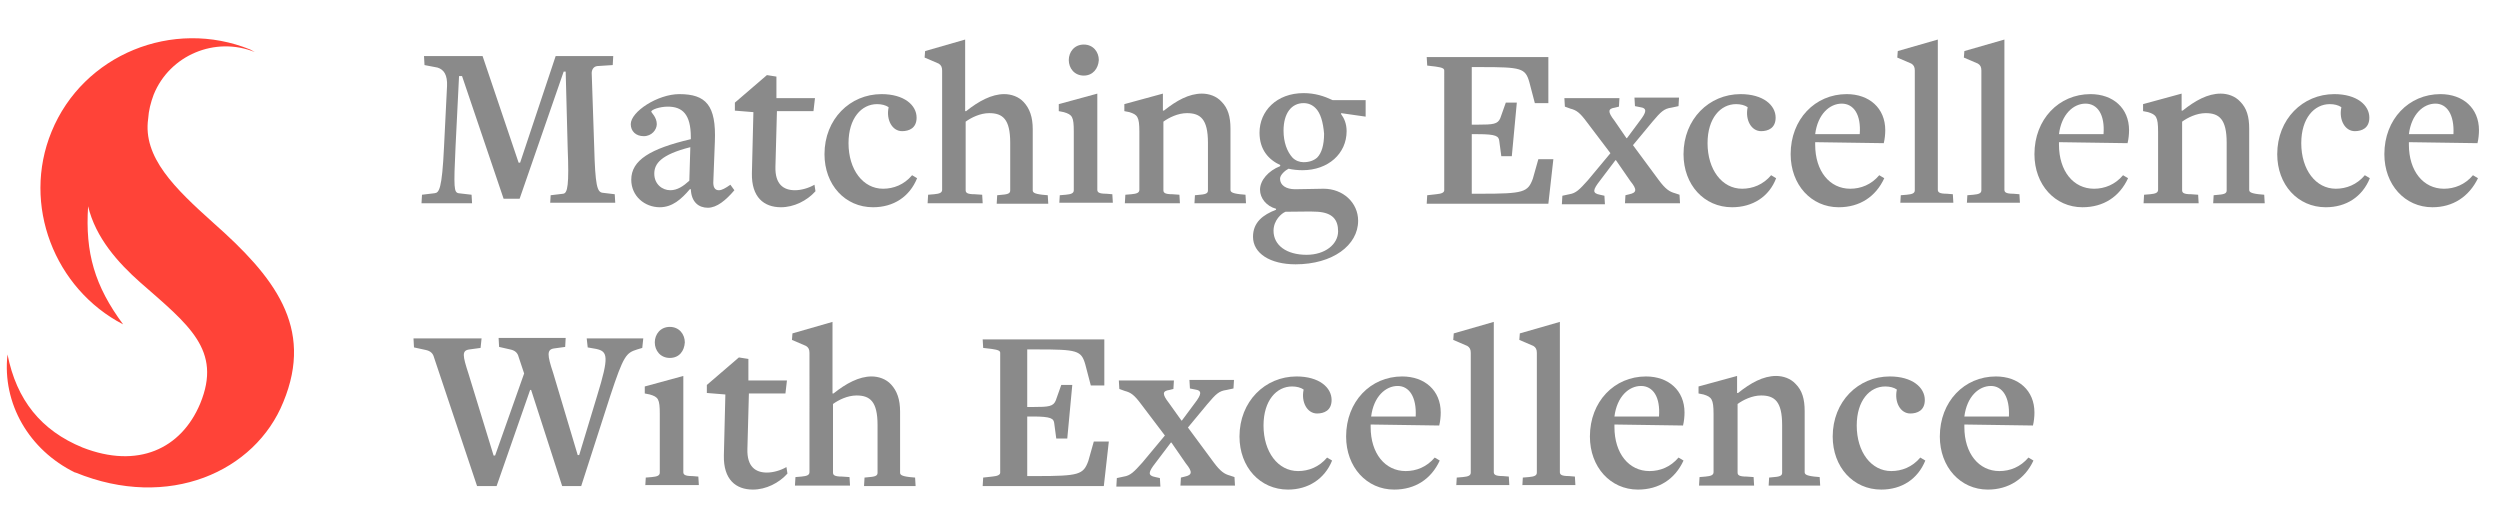 <?xml version="1.0" encoding="utf-8"?>
<!-- Generator: Adobe Illustrator 23.1.1, SVG Export Plug-In . SVG Version: 6.00 Build 0)  -->
<svg version="1.1" id="Layer_1" xmlns="http://www.w3.org/2000/svg" xmlns:xlink="http://www.w3.org/1999/xlink" x="0px" y="0px"
	 viewBox="0 0 499.4 105.3" style="enable-background:new 0 0 499.4 105.3;" xml:space="preserve">
<style type="text/css">
	.st0{fill:#FF4338;}
	.st1{fill:#8A8A8A;}
</style>
<path class="st0" d="M50.9,10.4c-7.9-3.2-17,0.6-20.2,8.5c-0.6,1.6-1,3.2-1.1,4.8c-1.1,7.7,5.3,13.9,13,20.8
	c12.1,10.7,20.2,20.8,14,35.8C51,94.2,33.7,102,15.1,94.4H15C5.8,89.9,0.4,80.6,1.5,70.8c1.8,9.1,6.7,15.2,15,18.6
	c11,4.3,19.7,0.3,23.5-8.8c4.4-10.7-2.3-15.7-12-24.2c-4.4-3.9-8.9-8.9-10.4-15.2c-0.6,9.3,1.3,15.9,7,23.6
	C10.9,57.7,4.3,40.9,10.3,26.3C16.6,10.9,34.5,3.6,50,9.9L50.9,10.4z"/>
<g>
	<path class="st1" d="M109.9,40.7l0.1-1.7l2.5-0.3c0.9-0.1,1.2-1.8,0.9-9.1L113,14.3h-0.4l-8.8,25.4h-3.2l-8.3-24.5h-0.6l-0.7,14.1
		c-0.4,8.4-0.3,9.1,0.6,9.3l2.6,0.3l0.1,1.7H84.2l0.1-1.7l2.5-0.3c0.9-0.1,1.5-0.7,1.9-9.3l0.6-12.1c0.1-2.2-0.6-3.3-1.9-3.7
		l-2.6-0.5l-0.1-1.8h11.7l7.2,21.3h0.3l7.1-21.3h11.5l-0.1,1.8l-3.1,0.2c-0.8,0.1-1.1,0.8-1.1,1.4l0.5,14.8c0.2,7.7,0.6,8.9,1.6,9.1
		l2.5,0.3l0.1,1.7H109.9z"/>
	<path class="st1" d="M141.4,41.5c-1.8,0-3.3-1.1-3.4-3.7h-0.2c-1.7,2-3.5,3.6-6,3.6c-3,0-5.7-2.2-5.7-5.5c0-3.9,3.8-6.2,11.9-8.1
		v-0.4c0-4.6-1.7-6.1-4.6-6.1c-1.6,0-3.3,0.6-3.3,1c0,0.2,1.1,1.1,1.1,2.5c0,1.1-1,2.4-2.6,2.4c-1.6,0-2.6-1-2.6-2.4
		c0-2.5,5.4-6,9.7-6c5.3,0,7.4,2.2,7.1,9.5l-0.3,7.8c-0.1,1.3,0.3,1.9,1.1,1.9c0.6,0,1.3-0.4,2.3-1.1l0.8,1.1
		C145,40,143.2,41.5,141.4,41.5z M137.9,29.4c-5.9,1.5-7.2,3.3-7.2,5.3c0,2.1,1.6,3.3,3.2,3.3c1.4,0,2.6-0.8,3.8-1.9L137.9,29.4z"/>
	<path class="st1" d="M156,41.4c-3.4,0-5.9-2-5.8-6.8l0.3-12.2l-3.7-0.3l0-1.6l6.4-5.5l1.9,0.3l0,4.3h7.7l-0.3,2.6h-7.3l-0.3,11.1
		c-0.1,3.5,1.6,4.7,3.9,4.7c1.2,0,2.7-0.4,3.9-1.1l0.2,1.3C161.2,40.1,158.6,41.4,156,41.4z"/>
	<path class="st1" d="M174.4,41.4c-5.6,0-9.7-4.5-9.7-10.6c0-7,5.1-12,11.4-12c4.5,0,7,2.2,7,4.7c0,2.1-1.5,2.7-2.9,2.7
		c-2,0-3.2-2.3-2.7-4.7v-0.1c-0.6-0.4-1.4-0.6-2.3-0.6c-3.1,0-5.7,2.8-5.7,7.8c0,5.3,2.9,9.1,6.9,9.1c2.1,0,4.2-0.8,5.8-2.7l1,0.6
		C181.7,39.3,178.5,41.4,174.4,41.4z"/>
	<path class="st1" d="M199.1,40.7l0.1-1.7l1-0.1c1.4-0.1,1.6-0.4,1.6-0.9v-9.5c0-4.7-1.5-5.9-4.2-5.9c-1.8,0-3.6,0.9-4.7,1.7v13.7
		c0,0.5,0.3,0.8,1.8,0.8l1.5,0.1l0.1,1.7h-11l0.1-1.7l1.2-0.1c1.1-0.1,1.6-0.3,1.6-0.9V14.1c0-0.7-0.2-1.1-0.7-1.4l-2.8-1.2l0.1-1.3
		l8-2.3v14.3h0.2c2.5-2,5.1-3.4,7.6-3.4c1.4,0,2.9,0.5,3.9,1.6c1.2,1.3,1.8,3,1.8,5.4v12.2c0,0.4,0.2,0.7,1.9,0.9l1.1,0.1l0.1,1.7
		H199.1z"/>
	<path class="st1" d="M211.6,40.7l0.1-1.7l1.2-0.1c1.1-0.1,1.6-0.3,1.6-0.9V26.3c0-3-0.3-3.4-2-3.9l-1-0.2l0-1.4l7.7-2.1v19.2
		c0,0.5,0.3,0.8,1.8,0.8l1.2,0.1l0.1,1.7H211.6z M216.5,15.1c-1.9,0-3-1.5-3-3.1c0-1.6,1.1-3.1,3-3.1s3,1.5,3,3.1
		C219.4,13.7,218.3,15.1,216.5,15.1z"/>
	<path class="st1" d="M238.6,40.7l0.1-1.7l1-0.1c1.4-0.1,1.6-0.4,1.6-0.9v-9.5c0-4.7-1.5-5.9-4.2-5.9c-1.8,0-3.6,0.9-4.7,1.7v13.7
		c0,0.5,0.3,0.8,1.8,0.8l1.4,0.1l0.1,1.7h-11l0.1-1.7l1.2-0.1c1.1-0.1,1.6-0.3,1.6-0.9V26.3c0-3-0.4-3.4-2-3.9l-1-0.2l0-1.4l7.7-2.1
		v3.4h0.2c2.5-2,5-3.4,7.6-3.4c1.4,0,2.9,0.5,3.9,1.6c1.3,1.3,1.8,3,1.8,5.4v12.2c0,0.4,0.2,0.7,1.9,0.9l1.1,0.1l0.1,1.7H238.6z"/>
	<path class="st1" d="M267.9,22.6v0.2c0.6,0.8,1.1,1.9,1.1,3.4c0,4.5-3.7,7.8-8.8,7.8c-0.9,0-2-0.1-2.8-0.3c-0.6,0.3-1.7,1.2-1.7,2
		c0,1.3,1.2,2.1,3,2.1c2,0,4.1-0.1,5.7-0.1c3.9,0,6.9,2.8,6.9,6.4c0,4.9-5.1,8.7-12.5,8.7c-5.1,0-8.5-2.2-8.5-5.5
		c0-2.9,2-4.4,4.6-5.4v-0.2c-1.9-0.5-3.2-2.1-3.2-3.8c0-1.9,1.7-3.8,4-4.7c0-0.2,0.1-0.2,0.1-0.2c-2.4-1.1-4.2-3.1-4.2-6.5
		c0-4.3,3.4-7.9,8.8-7.9c2.3,0,4.1,0.6,5.8,1.4h6.6l0,3.3L267.9,22.6z M263.2,42.3c-1.6-0.1-3.3,0-6.4,0c-0.8,0.3-2.4,1.7-2.4,3.8
		c0,2.9,2.6,4.8,6.6,4.8c3.7,0,6.3-2.1,6.3-4.7C267.3,43.9,266.2,42.5,263.2,42.3z M262.8,21.6c-0.7-0.7-1.5-1-2.4-1
		c-2.4,0-4,2-4,5.5c0,2.3,0.7,4.2,1.8,5.4c0.6,0.6,1.4,0.9,2.2,0.9c1.1,0,2-0.3,2.7-0.9c0.9-0.9,1.4-2.5,1.4-4.8
		C264.3,24.4,263.8,22.6,262.8,21.6z"/>
	<path class="st1" d="M309.3,40.7H285l0.1-1.7l1.8-0.2c1.2-0.1,1.6-0.4,1.6-0.8V14.1c0-0.4-0.3-0.6-1.7-0.8l-1.7-0.2l-0.1-1.7h24.3
		v9.2h-2.7l-1.1-4.2c-0.8-2.8-1.6-3-9.7-3H294v11.5h1.2c3.1,0,4-0.1,4.5-1.3l1.1-3.1h2.2l-1,10.7h-2.1l-0.4-3
		c-0.1-1-0.6-1.4-4.3-1.4H294v11.9h1.8c8.6,0,9.4-0.3,10.4-3l1.1-3.9h3L309.3,40.7z"/>
	<path class="st1" d="M324.6,40.7l0.1-1.7l0.8-0.2c1.4-0.3,1.6-0.9,0.2-2.6l-2.9-4.2h-0.1l-3.1,4.1c-1.4,1.8-1.6,2.5,0,2.8l0.9,0.2
		l0.1,1.7H312l0.1-1.7l1.4-0.3c1.3-0.2,2-0.9,3.7-2.8l4.5-5.4l-4.7-6.2c-1.4-1.9-2.1-2.4-3.3-2.7l-1.1-0.4l-0.1-1.7h11l-0.1,1.7
		l-0.8,0.2c-1.4,0.2-1.5,0.8-0.1,2.6l2.4,3.5h0.1l2.6-3.5c1.3-1.7,1.5-2.5,0-2.7l-1-0.2l-0.1-1.7h8.9l-0.1,1.7l-1.4,0.3
		c-1.5,0.2-2.1,0.8-3.8,2.8l-3.9,4.7l5.1,6.9c1.4,1.9,2.2,2.4,3.3,2.7l0.9,0.3l0.1,1.7H324.6z"/>
	<path class="st1" d="M346,41.4c-5.6,0-9.7-4.5-9.7-10.6c0-7,5.1-12,11.4-12c4.5,0,7,2.2,7,4.7c0,2.1-1.5,2.7-2.9,2.7
		c-2,0-3.2-2.3-2.7-4.7v-0.1c-0.6-0.4-1.4-0.6-2.3-0.6c-3.1,0-5.7,2.8-5.7,7.8c0,5.3,2.9,9.1,6.9,9.1c2.1,0,4.2-0.8,5.8-2.7l1,0.6
		C353.4,39.3,350.1,41.4,346,41.4z"/>
	<path class="st1" d="M367.3,41.4c-5.5,0-9.6-4.5-9.6-10.6c0-7,4.9-12,11.2-12c4.5,0,7.7,2.8,7.7,7.2c0,0.8-0.1,1.8-0.3,2.6
		l-13.7-0.2v0.5c0,5.3,2.9,8.8,7,8.8c2.1,0,4.2-0.8,5.8-2.7l1,0.6C374.7,39.3,371.5,41.4,367.3,41.4z M367.9,20.7
		c-2.4,0-4.8,2.1-5.3,6.1c0,0,9.1,0,8.9,0C371.8,22.9,370.3,20.7,367.9,20.7z"/>
	<path class="st1" d="M379.6,40.7l0.1-1.7l1.2-0.1c1.1-0.1,1.6-0.3,1.6-0.9V14.1c0-0.7-0.2-1.1-0.7-1.4l-2.8-1.2l0.1-1.3l8-2.3v30
		c0,0.5,0.3,0.8,1.8,0.8l1.2,0.1l0.1,1.7H379.6z"/>
	<path class="st1" d="M392.9,40.7l0.1-1.7l1.2-0.1c1.1-0.1,1.6-0.3,1.6-0.9V14.1c0-0.7-0.2-1.1-0.7-1.4l-2.8-1.2l0.1-1.3l8-2.3v30
		c0,0.5,0.3,0.8,1.8,0.8l1.2,0.1l0.1,1.7H392.9z"/>
	<path class="st1" d="M416,41.4c-5.5,0-9.6-4.5-9.6-10.6c0-7,4.9-12,11.2-12c4.5,0,7.7,2.8,7.7,7.2c0,0.8-0.1,1.8-0.3,2.6l-13.7-0.2
		v0.5c0,5.3,2.9,8.8,7,8.8c2.1,0,4.2-0.8,5.8-2.7l1,0.6C423.4,39.3,420.2,41.4,416,41.4z M416.6,20.7c-2.4,0-4.8,2.1-5.3,6.1
		c0,0,9.1,0,8.9,0C420.5,22.9,419,20.7,416.6,20.7z"/>
	<path class="st1" d="M442.1,40.7l0.1-1.7l1-0.1c1.4-0.1,1.6-0.4,1.6-0.9v-9.5c0-4.7-1.5-5.9-4.2-5.9c-1.8,0-3.6,0.9-4.7,1.7v13.7
		c0,0.5,0.3,0.8,1.8,0.8l1.4,0.1l0.1,1.7h-11l0.1-1.7l1.2-0.1c1.1-0.1,1.6-0.3,1.6-0.9V26.3c0-3-0.4-3.4-2-3.9l-1-0.2l0-1.4l7.7-2.1
		v3.4h0.2c2.5-2,5-3.4,7.6-3.4c1.4,0,2.9,0.5,3.9,1.6c1.3,1.3,1.8,3,1.8,5.4v12.2c0,0.4,0.2,0.7,1.9,0.9l1.1,0.1l0.1,1.7H442.1z"/>
	<path class="st1" d="M464.6,41.4c-5.6,0-9.7-4.5-9.7-10.6c0-7,5.1-12,11.4-12c4.5,0,7,2.2,7,4.7c0,2.1-1.5,2.7-2.9,2.7
		c-2,0-3.2-2.3-2.7-4.7v-0.1c-0.6-0.4-1.4-0.6-2.3-0.6c-3.1,0-5.7,2.8-5.7,7.8c0,5.3,2.9,9.1,6.9,9.1c2.1,0,4.2-0.8,5.8-2.7l1,0.6
		C471.9,39.3,468.7,41.4,464.6,41.4z"/>
	<path class="st1" d="M485.9,41.4c-5.5,0-9.6-4.5-9.6-10.6c0-7,4.9-12,11.2-12c4.5,0,7.7,2.8,7.7,7.2c0,0.8-0.1,1.8-0.3,2.6
		l-13.7-0.2v0.5c0,5.3,2.9,8.8,7,8.8c2.1,0,4.2-0.8,5.8-2.7l1,0.6C493.2,39.3,490,41.4,485.9,41.4z M486.5,20.7
		c-2.4,0-4.8,2.1-5.3,6.1c0,0,9.1,0,8.9,0C490.3,22.9,488.8,20.7,486.5,20.7z"/>
	<path class="st1" d="M128.3,69.5l-1,0.3c-2.2,0.7-2.7,1.1-5.4,9.3l-5.8,18h-3.8l-6.2-19.2h-0.2l-6.7,19.2h-3.9l-8.6-25.7
		c-0.2-0.8-0.7-1.3-1.7-1.5l-2.3-0.5l-0.1-1.8h13.6L96,69.5l-2.2,0.3c-1.6,0.2-1.4,1.2-0.2,4.9l5,16.3h0.3l5.8-16.4l-1.1-3.3
		c-0.2-0.8-0.7-1.3-1.7-1.5l-2.2-0.5l-0.1-1.8H113l-0.1,1.8l-2.2,0.3c-1.5,0.2-1.4,1.3-0.2,4.9l4.9,16.4l0.3,0l3.6-11.9
		c2.4-7.8,2.1-8.8-0.2-9.3l-1.7-0.3l-0.2-1.8h11.3L128.3,69.5z"/>
	<path class="st1" d="M128.9,97.1l0.1-1.7l1.2-0.1c1.1-0.1,1.6-0.3,1.6-0.9V82.7c0-3-0.3-3.4-2-3.9l-1-0.2l0-1.4l7.7-2.1v19.2
		c0,0.5,0.3,0.8,1.8,0.8l1.2,0.1l0.1,1.7H128.9z M133.8,71.5c-1.9,0-3-1.5-3-3.1c0-1.6,1.1-3.1,3-3.1s3,1.5,3,3.1
		C136.7,70.1,135.7,71.5,133.8,71.5z"/>
	<path class="st1" d="M150.4,97.8c-3.4,0-5.9-2-5.8-6.8l0.3-12.2l-3.7-0.3l0-1.6l6.4-5.5l1.9,0.3l0,4.3h7.7l-0.3,2.6h-7.3l-0.3,11.1
		c-0.1,3.5,1.6,4.7,3.9,4.7c1.2,0,2.7-0.4,3.9-1.1l0.2,1.3C155.6,96.5,153,97.8,150.4,97.8z"/>
	<path class="st1" d="M172.6,97.1l0.1-1.7l1-0.1c1.4-0.1,1.6-0.4,1.6-0.9v-9.5c0-4.7-1.5-5.9-4.2-5.9c-1.8,0-3.6,0.9-4.7,1.7v13.7
		c0,0.5,0.3,0.8,1.8,0.8l1.5,0.1l0.1,1.7h-11l0.1-1.7l1.2-0.1c1.1-0.1,1.6-0.3,1.6-0.9V70.5c0-0.7-0.2-1.1-0.7-1.4l-2.8-1.2l0.1-1.3
		l8-2.3v14.3h0.2c2.5-2,5.1-3.4,7.6-3.4c1.4,0,2.9,0.5,3.9,1.6c1.2,1.3,1.8,3,1.8,5.4v12.2c0,0.4,0.2,0.7,1.9,0.9l1.1,0.1l0.1,1.7
		H172.6z"/>
	<path class="st1" d="M220.5,97.1h-24.2l0.1-1.7l1.8-0.2c1.2-0.1,1.6-0.4,1.6-0.8V70.5c0-0.4-0.3-0.6-1.7-0.8l-1.7-0.2l-0.1-1.7
		h24.3v9.2h-2.7l-1.1-4.2c-0.8-2.8-1.6-3-9.7-3h-1.9v11.5h1.2c3.1,0,4-0.1,4.5-1.3l1.1-3.1h2.2l-1,10.7H211l-0.4-3
		c-0.1-1-0.6-1.4-4.3-1.4h-1.1v11.9h1.8c8.6,0,9.4-0.3,10.4-3l1.1-3.9h3L220.5,97.1z"/>
	<path class="st1" d="M235.8,97.1l0.1-1.7l0.8-0.2c1.4-0.3,1.6-0.9,0.2-2.6l-2.9-4.2h-0.1l-3.1,4.1c-1.4,1.8-1.6,2.5,0,2.8l0.9,0.2
		l0.1,1.7h-8.8l0.1-1.7l1.4-0.3c1.3-0.2,2-0.9,3.7-2.8l4.5-5.4l-4.7-6.2c-1.4-1.9-2.1-2.4-3.3-2.7l-1.1-0.4l-0.1-1.7h11l-0.1,1.7
		l-0.8,0.2c-1.4,0.2-1.5,0.8-0.1,2.6L236,84h0.1l2.6-3.5c1.3-1.7,1.5-2.5,0-2.7l-1-0.2l-0.1-1.7h8.9l-0.1,1.7l-1.4,0.3
		c-1.5,0.2-2.1,0.8-3.8,2.8l-3.9,4.7l5.1,6.9c1.4,1.9,2.2,2.4,3.3,2.7l0.9,0.3l0.1,1.7H235.8z"/>
	<path class="st1" d="M257.3,97.8c-5.6,0-9.7-4.5-9.7-10.6c0-7,5.1-12,11.4-12c4.5,0,7,2.2,7,4.7c0,2.1-1.5,2.7-2.9,2.7
		c-2,0-3.2-2.3-2.7-4.7v-0.1c-0.6-0.4-1.4-0.6-2.3-0.6c-3.1,0-5.7,2.8-5.7,7.8c0,5.3,2.9,9.1,6.9,9.1c2.1,0,4.2-0.8,5.8-2.7l1,0.6
		C264.6,95.7,261.3,97.8,257.3,97.8z"/>
	<path class="st1" d="M278.5,97.8c-5.5,0-9.6-4.5-9.6-10.6c0-7,4.9-12,11.2-12c4.5,0,7.7,2.8,7.7,7.2c0,0.8-0.1,1.8-0.3,2.6
		l-13.7-0.2v0.5c0,5.3,2.9,8.8,7,8.8c2.1,0,4.2-0.8,5.8-2.7l1,0.6C285.9,95.7,282.7,97.8,278.5,97.8z M279.2,77.1
		c-2.4,0-4.8,2.1-5.3,6.1c0,0,9.1,0,8.9,0C283,79.3,281.5,77.1,279.2,77.1z"/>
	<path class="st1" d="M290.9,97.1l0.1-1.7l1.2-0.1c1.1-0.1,1.6-0.3,1.6-0.9V70.5c0-0.7-0.2-1.1-0.7-1.4l-2.8-1.2l0.1-1.3l8-2.3v30
		c0,0.5,0.3,0.8,1.8,0.8l1.2,0.1l0.1,1.7H290.9z"/>
	<path class="st1" d="M304.1,97.1l0.1-1.7l1.2-0.1c1.1-0.1,1.6-0.3,1.6-0.9V70.5c0-0.7-0.2-1.1-0.7-1.4l-2.8-1.2l0.1-1.3l8-2.3v30
		c0,0.5,0.3,0.8,1.8,0.8l1.2,0.1l0.1,1.7H304.1z"/>
	<path class="st1" d="M327.2,97.8c-5.5,0-9.6-4.5-9.6-10.6c0-7,4.9-12,11.2-12c4.5,0,7.7,2.8,7.7,7.2c0,0.8-0.1,1.8-0.3,2.6
		l-13.7-0.2v0.5c0,5.3,2.9,8.8,7,8.8c2.1,0,4.2-0.8,5.8-2.7l1,0.6C334.6,95.7,331.4,97.8,327.2,97.8z M327.8,77.1
		c-2.4,0-4.8,2.1-5.3,6.1c0,0,9.1,0,8.9,0C331.7,79.3,330.2,77.1,327.8,77.1z"/>
	<path class="st1" d="M353.3,97.1l0.1-1.7l1-0.1c1.4-0.1,1.6-0.4,1.6-0.9v-9.5c0-4.7-1.5-5.9-4.2-5.9c-1.8,0-3.6,0.9-4.7,1.7v13.7
		c0,0.5,0.3,0.8,1.8,0.8l1.4,0.1l0.1,1.7h-11l0.1-1.7l1.2-0.1c1.1-0.1,1.6-0.3,1.6-0.9V82.7c0-3-0.4-3.4-2-3.9l-1-0.2l0-1.4l7.7-2.1
		v3.4h0.2c2.5-2,5-3.4,7.6-3.4c1.4,0,2.9,0.5,3.9,1.6c1.3,1.3,1.8,3,1.8,5.4v12.2c0,0.4,0.2,0.7,1.9,0.9l1.1,0.1l0.1,1.7H353.3z"/>
	<path class="st1" d="M375.8,97.8c-5.6,0-9.7-4.5-9.7-10.6c0-7,5.1-12,11.4-12c4.5,0,7,2.2,7,4.7c0,2.1-1.5,2.7-2.9,2.7
		c-2,0-3.2-2.3-2.7-4.7v-0.1c-0.6-0.4-1.4-0.6-2.3-0.6c-3.1,0-5.7,2.8-5.7,7.8c0,5.3,2.9,9.1,6.9,9.1c2.1,0,4.2-0.8,5.8-2.7l1,0.6
		C383.1,95.7,379.9,97.8,375.8,97.8z"/>
	<path class="st1" d="M397.1,97.8c-5.5,0-9.6-4.5-9.6-10.6c0-7,4.9-12,11.2-12c4.5,0,7.7,2.8,7.7,7.2c0,0.8-0.1,1.8-0.3,2.6
		l-13.7-0.2v0.5c0,5.3,2.9,8.8,7,8.8c2.1,0,4.2-0.8,5.8-2.7l1,0.6C404.5,95.7,401.2,97.8,397.1,97.8z M397.7,77.1
		c-2.4,0-4.8,2.1-5.3,6.1c0,0,9.1,0,8.9,0C401.5,79.3,400,77.1,397.7,77.1z"/>
</g>
</svg>
